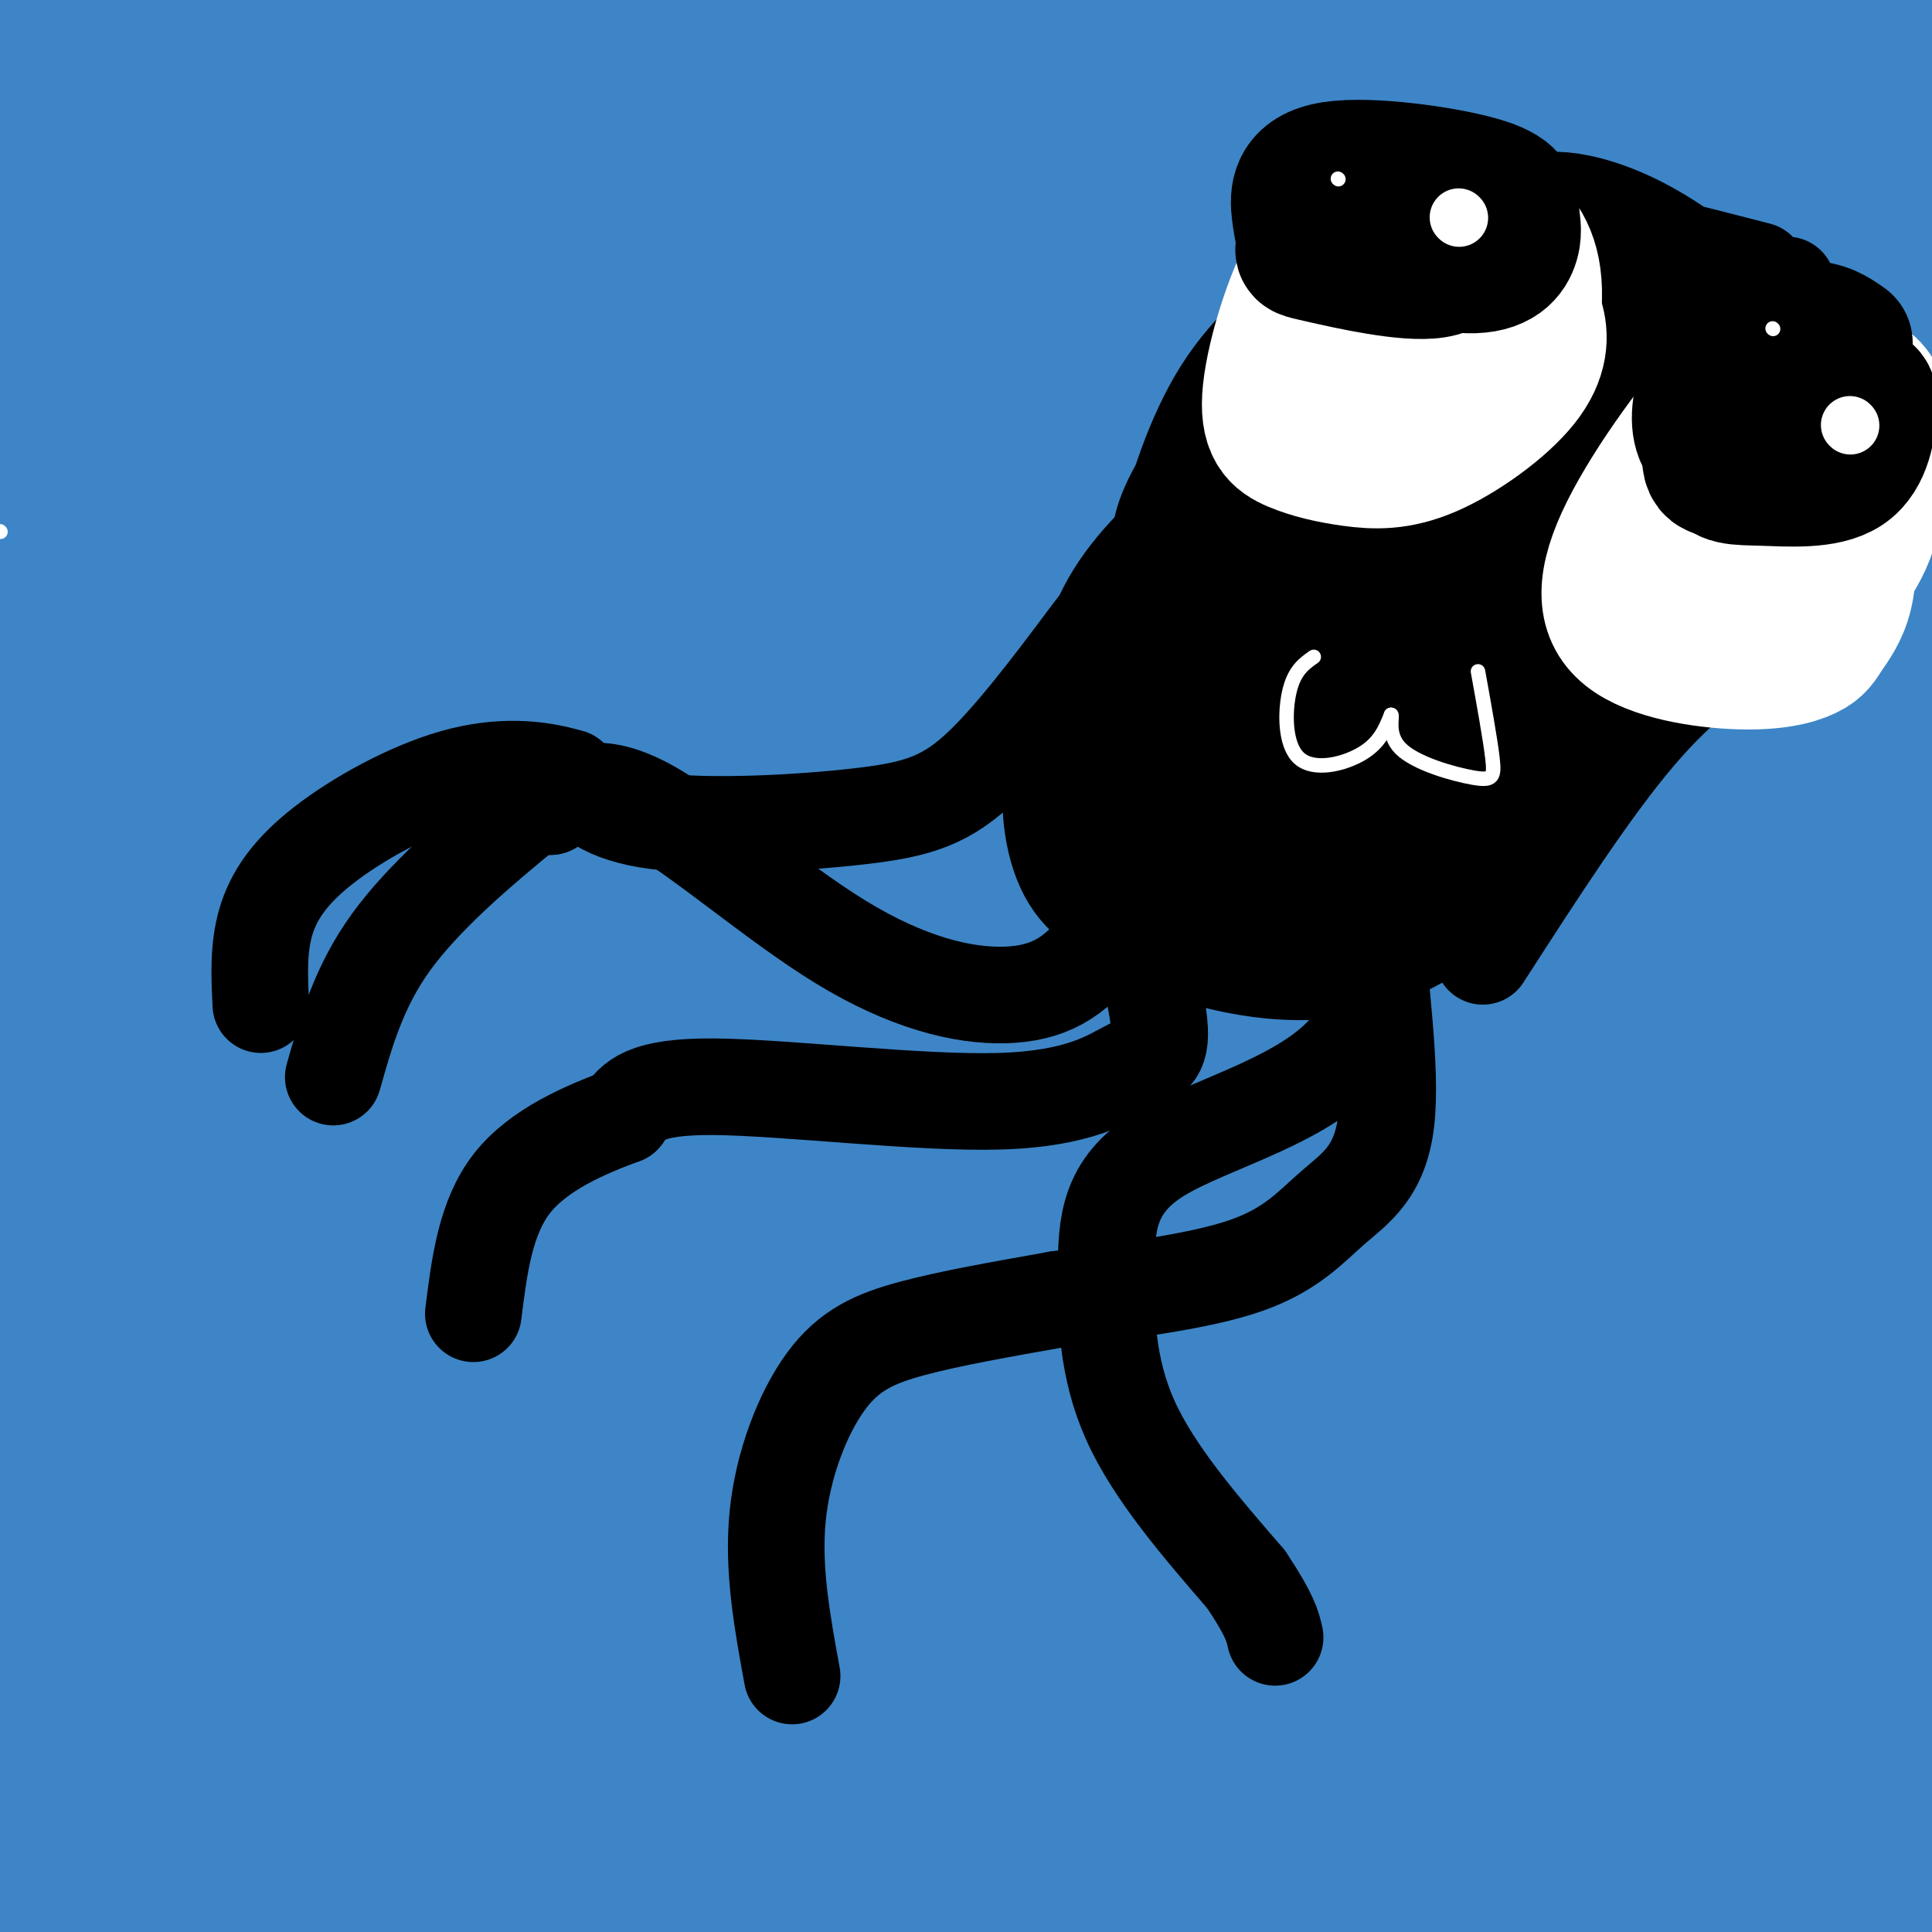 <svg viewBox='0 0 400 400' version='1.1' xmlns='http://www.w3.org/2000/svg' xmlns:xlink='http://www.w3.org/1999/xlink'><rect x="0" y="0" width="400" height="400" fill="#333333" stroke="none"/><g fill='none' stroke='rgb(61,133,198)' stroke-width='28' stroke-linecap='round' stroke-linejoin='round'><path d='M18,63c32.807,-11.354 65.615,-22.708 105,-31c39.385,-8.292 85.348,-13.521 98,-15c12.652,-1.479 -8.005,0.792 -36,8c-27.995,7.208 -63.326,19.354 -95,32c-31.674,12.646 -59.690,25.792 -76,34c-16.310,8.208 -20.913,11.476 -22,14c-1.087,2.524 1.341,4.303 37,-8c35.659,-12.303 104.549,-38.687 136,-51c31.451,-12.313 25.462,-10.555 26,-12c0.538,-1.445 7.603,-6.094 12,-9c4.397,-2.906 6.127,-4.067 1,-5c-5.127,-0.933 -17.111,-1.636 -26,-2c-8.889,-0.364 -14.683,-0.390 -43,8c-28.317,8.390 -79.159,25.195 -130,42'/><path d='M5,68c-35.432,11.806 -59.011,20.320 -24,9c35.011,-11.320 128.612,-42.473 175,-56c46.388,-13.527 45.562,-9.426 52,-12c6.438,-2.574 20.139,-11.822 -35,3c-55.139,14.822 -179.120,53.715 -180,51c-0.880,-2.715 121.340,-47.039 160,-63c38.660,-15.961 -6.240,-3.560 -40,6c-33.760,9.560 -56.380,16.280 -79,23'/><path d='M34,29c-27.515,8.621 -56.802,18.675 -61,18c-4.198,-0.675 16.695,-12.077 49,-26c32.305,-13.923 76.023,-30.367 92,-37c15.977,-6.633 4.214,-3.457 -10,0c-14.214,3.457 -30.878,7.194 -66,20c-35.122,12.806 -88.703,34.680 -83,32c5.703,-2.680 70.689,-29.914 95,-41c24.311,-11.086 7.946,-6.025 -12,1c-19.946,7.025 -43.473,16.012 -67,25'/><path d='M-29,21c-3.077,1.450 22.729,-7.424 50,-15c27.271,-7.576 56.007,-13.855 85,-18c28.993,-4.145 58.244,-6.155 68,-4c9.756,2.155 0.016,8.474 -2,11c-2.016,2.526 3.692,1.259 -20,13c-23.692,11.741 -76.783,36.490 -106,52c-29.217,15.510 -34.558,21.782 -41,27c-6.442,5.218 -13.983,9.382 16,-1c29.983,-10.382 97.490,-35.308 170,-55c72.510,-19.692 150.022,-34.148 172,-40c21.978,-5.852 -11.578,-3.101 -48,4c-36.422,7.101 -75.711,18.550 -115,30'/><path d='M200,25c-61.434,21.039 -157.520,58.638 -175,67c-17.480,8.362 43.647,-12.512 93,-28c49.353,-15.488 86.933,-25.588 142,-35c55.067,-9.412 127.622,-18.134 134,-21c6.378,-2.866 -53.422,0.125 -91,4c-37.578,3.875 -52.934,8.633 -67,11c-14.066,2.367 -26.841,2.341 -71,15c-44.159,12.659 -119.702,38.001 -123,37c-3.298,-1.001 65.651,-28.347 120,-46c54.349,-17.653 94.100,-25.615 122,-31c27.900,-5.385 43.950,-8.192 60,-11'/><path d='M344,-13c2.862,-0.301 -19.983,4.446 -59,14c-39.017,9.554 -94.207,23.914 -160,50c-65.793,26.086 -142.191,63.897 -156,71c-13.809,7.103 34.969,-16.503 90,-37c55.031,-20.497 116.316,-37.886 156,-48c39.684,-10.114 57.768,-12.952 76,-16c18.232,-3.048 36.612,-6.306 69,-9c32.388,-2.694 78.785,-4.823 98,-5c19.215,-0.177 11.248,1.597 -28,9c-39.248,7.403 -109.777,20.434 -155,31c-45.223,10.566 -65.139,18.668 -95,29c-29.861,10.332 -69.667,22.893 -97,34c-27.333,11.107 -42.192,20.761 -69,34c-26.808,13.239 -65.564,30.064 -32,20c33.564,-10.064 139.447,-47.018 198,-66c58.553,-18.982 69.777,-19.991 81,-21'/><path d='M261,77c20.685,-5.653 31.898,-9.287 79,-15c47.102,-5.713 130.095,-13.506 121,-13c-9.095,0.506 -110.277,9.311 -168,17c-57.723,7.689 -71.988,14.263 -93,19c-21.012,4.737 -48.772,7.637 -100,25c-51.228,17.363 -125.923,49.189 -129,50c-3.077,0.811 65.466,-29.391 162,-59c96.534,-29.609 221.059,-58.623 253,-70c31.941,-11.377 -28.704,-5.118 -67,-1c-38.296,4.118 -54.244,6.093 -77,10c-22.756,3.907 -52.319,9.744 -77,15c-24.681,5.256 -44.480,9.930 -76,21c-31.520,11.070 -74.760,28.535 -118,46'/><path d='M-29,122c-15.017,7.292 6.439,2.522 37,-7c30.561,-9.522 70.225,-23.796 122,-36c51.775,-12.204 115.661,-22.337 146,-28c30.339,-5.663 27.132,-6.855 68,-8c40.868,-1.145 125.810,-2.244 126,0c0.190,2.244 -84.373,7.829 -133,12c-48.627,4.171 -61.318,6.927 -86,12c-24.682,5.073 -61.354,12.461 -97,21c-35.646,8.539 -70.267,18.228 -99,28c-28.733,9.772 -51.579,19.627 -73,29c-21.421,9.373 -41.416,18.266 -42,21c-0.584,2.734 18.242,-0.689 62,-14c43.758,-13.311 112.449,-36.509 151,-49c38.551,-12.491 46.962,-14.276 84,-20c37.038,-5.724 102.703,-15.387 156,-20c53.297,-4.613 94.228,-4.175 109,-4c14.772,0.175 3.386,0.088 -8,0'/><path d='M494,59c-29.901,0.894 -100.652,3.130 -136,4c-35.348,0.870 -35.291,0.374 -78,9c-42.709,8.626 -128.184,26.375 -174,37c-45.816,10.625 -51.974,14.126 -71,23c-19.026,8.874 -50.922,23.121 -64,30c-13.078,6.879 -7.339,6.389 19,0c26.339,-6.389 73.277,-18.676 123,-30c49.723,-11.324 102.232,-21.683 150,-29c47.768,-7.317 90.795,-11.590 132,-14c41.205,-2.410 80.586,-2.957 60,0c-20.586,2.957 -101.141,9.417 -143,13c-41.859,3.583 -45.024,4.290 -83,13c-37.976,8.710 -110.763,25.422 -165,42c-54.237,16.578 -89.925,33.022 -96,38c-6.075,4.978 17.462,-1.511 41,-8'/><path d='M9,187c28.262,-9.066 78.415,-27.730 137,-43c58.585,-15.270 125.600,-27.146 167,-34c41.400,-6.854 57.186,-8.685 78,-10c20.814,-1.315 46.658,-2.113 68,-3c21.342,-0.887 38.182,-1.862 57,0c18.818,1.862 39.614,6.561 45,9c5.386,2.439 -4.638,2.618 -1,3c3.638,0.382 20.938,0.966 -29,4c-49.938,3.034 -167.113,8.519 -230,13c-62.887,4.481 -71.487,7.959 -95,14c-23.513,6.041 -61.938,14.644 -92,22c-30.062,7.356 -51.760,13.465 -80,25c-28.240,11.535 -63.023,28.497 -76,37c-12.977,8.503 -4.149,8.545 25,1c29.149,-7.545 78.617,-22.679 138,-36c59.383,-13.321 128.680,-24.828 165,-31c36.320,-6.172 39.663,-7.008 81,-8c41.337,-0.992 120.668,-2.141 154,-2c33.332,0.141 20.666,1.570 8,3'/><path d='M529,151c-32.782,0.602 -118.736,0.605 -168,2c-49.264,1.395 -61.839,4.180 -86,8c-24.161,3.820 -59.907,8.674 -93,15c-33.093,6.326 -63.533,14.125 -91,22c-27.467,7.875 -51.962,15.826 -80,27c-28.038,11.174 -59.621,25.571 -81,35c-21.379,9.429 -32.556,13.890 14,1c46.556,-12.890 150.846,-43.131 203,-57c52.154,-13.869 52.173,-11.367 85,-15c32.827,-3.633 98.462,-13.400 156,-18c57.538,-4.600 106.979,-4.034 111,-6c4.021,-1.966 -37.379,-6.463 -60,-9c-22.621,-2.537 -26.462,-3.113 -66,-4c-39.538,-0.887 -114.773,-2.083 -160,-1c-45.227,1.083 -60.446,4.445 -81,8c-20.554,3.555 -46.444,7.301 -69,12c-22.556,4.699 -41.778,10.349 -61,16'/><path d='M2,187c38.336,-5.724 164.675,-28.033 223,-38c58.325,-9.967 48.637,-7.590 77,-8c28.363,-0.410 94.778,-3.607 136,-5c41.222,-1.393 57.250,-0.983 81,0c23.750,0.983 55.220,2.540 20,4c-35.220,1.460 -137.132,2.823 -194,5c-56.868,2.177 -68.691,5.170 -94,10c-25.309,4.830 -64.102,11.499 -98,19c-33.898,7.501 -62.900,15.834 -90,25c-27.100,9.166 -52.299,19.164 -72,28c-19.701,8.836 -33.905,16.509 -42,21c-8.095,4.491 -10.081,5.798 -7,7c3.081,1.202 11.229,2.297 49,-7c37.771,-9.297 105.165,-28.987 150,-40c44.835,-11.013 67.109,-13.350 87,-17c19.891,-3.650 37.397,-8.614 86,-12c48.603,-3.386 128.301,-5.193 208,-7'/><path d='M522,172c59.776,-0.097 105.215,3.161 56,5c-49.215,1.839 -193.084,2.260 -266,4c-72.916,1.740 -74.878,4.800 -96,10c-21.122,5.200 -61.402,12.541 -95,21c-33.598,8.459 -60.512,18.035 -86,28c-25.488,9.965 -49.548,20.319 -65,28c-15.452,7.681 -22.296,12.688 -29,17c-6.704,4.312 -13.270,7.930 16,0c29.270,-7.930 94.375,-27.409 138,-39c43.625,-11.591 65.769,-15.295 88,-20c22.231,-4.705 44.549,-10.410 95,-14c50.451,-3.590 129.035,-5.065 171,-5c41.965,0.065 47.312,1.670 66,5c18.688,3.330 50.718,8.384 58,11c7.282,2.616 -10.182,2.794 -55,0c-44.818,-2.794 -116.989,-8.560 -164,-11c-47.011,-2.440 -68.860,-1.554 -97,1c-28.140,2.554 -62.570,6.777 -97,11'/><path d='M160,224c-31.465,4.847 -61.626,11.463 -89,18c-27.374,6.537 -51.959,12.993 -75,21c-23.041,8.007 -44.536,17.564 -52,22c-7.464,4.436 -0.897,3.751 35,-5c35.897,-8.751 101.124,-25.568 144,-35c42.876,-9.432 63.401,-11.480 85,-14c21.599,-2.520 44.273,-5.512 85,-8c40.727,-2.488 99.507,-4.473 149,-2c49.493,2.473 89.699,9.403 101,13c11.301,3.597 -6.303,3.860 -50,2c-43.697,-1.860 -113.485,-5.844 -161,-7c-47.515,-1.156 -72.755,0.516 -93,1c-20.245,0.484 -35.494,-0.218 -93,12c-57.506,12.218 -157.270,37.357 -178,39c-20.730,1.643 37.573,-20.212 74,-34c36.427,-13.788 50.979,-19.511 73,-26c22.021,-6.489 51.510,-13.745 81,-21'/><path d='M196,200c44.311,-8.895 114.588,-20.632 152,-26c37.412,-5.368 41.959,-4.365 61,-4c19.041,0.365 52.576,0.093 71,1c18.424,0.907 21.736,2.992 -25,7c-46.736,4.008 -143.521,9.939 -196,15c-52.479,5.061 -60.651,9.253 -81,15c-20.349,5.747 -52.875,13.048 -81,21c-28.125,7.952 -51.849,16.555 -72,25c-20.151,8.445 -36.727,16.732 -49,23c-12.273,6.268 -20.242,10.516 -21,12c-0.758,1.484 5.695,0.203 -1,4c-6.695,3.797 -26.537,12.670 19,0c45.537,-12.670 156.455,-46.884 214,-63c57.545,-16.116 61.718,-14.133 81,-16c19.282,-1.867 53.674,-7.583 76,-11c22.326,-3.417 32.588,-4.535 68,-5c35.412,-0.465 95.975,-0.276 94,1c-1.975,1.276 -66.487,3.638 -131,6'/><path d='M375,205c-34.976,1.730 -56.917,3.055 -83,6c-26.083,2.945 -56.309,7.509 -88,14c-31.691,6.491 -64.847,14.909 -90,21c-25.153,6.091 -42.302,9.854 -80,26c-37.698,16.146 -95.945,44.674 -111,55c-15.055,10.326 13.082,2.450 38,-6c24.918,-8.450 46.618,-17.476 72,-26c25.382,-8.524 54.445,-16.547 84,-24c29.555,-7.453 59.600,-14.335 89,-20c29.400,-5.665 58.153,-10.114 87,-13c28.847,-2.886 57.787,-4.208 79,-5c21.213,-0.792 34.697,-1.054 66,0c31.303,1.054 80.424,3.422 62,5c-18.424,1.578 -104.393,2.365 -156,4c-51.607,1.635 -68.852,4.118 -96,8c-27.148,3.882 -64.200,9.165 -92,14c-27.800,4.835 -46.348,9.224 -83,20c-36.652,10.776 -91.406,27.940 -110,35c-18.594,7.060 -1.027,4.017 33,-3c34.027,-7.017 84.513,-18.009 135,-29'/><path d='M131,287c53.150,-8.675 118.523,-15.862 158,-19c39.477,-3.138 53.056,-2.226 76,-2c22.944,0.226 55.252,-0.236 73,0c17.748,0.236 20.936,1.168 56,5c35.064,3.832 102.005,10.564 61,13c-41.005,2.436 -189.955,0.574 -266,2c-76.045,1.426 -79.184,6.138 -102,12c-22.816,5.862 -65.309,12.873 -93,18c-27.691,5.127 -40.578,8.369 -77,21c-36.422,12.631 -96.377,34.649 -85,32c11.377,-2.649 94.086,-29.967 142,-45c47.914,-15.033 61.034,-17.782 85,-22c23.966,-4.218 58.778,-9.907 90,-14c31.222,-4.093 58.855,-6.591 86,-8c27.145,-1.409 53.802,-1.728 76,-2c22.198,-0.272 39.938,-0.496 61,2c21.062,2.496 45.446,7.713 51,11c5.554,3.287 -7.723,4.643 -21,6'/><path d='M502,297c-75.299,6.066 -253.047,18.232 -336,26c-82.953,7.768 -71.111,11.139 -86,19c-14.889,7.861 -56.507,20.212 -86,30c-29.493,9.788 -46.860,17.011 -56,22c-9.140,4.989 -10.053,7.743 -15,10c-4.947,2.257 -13.928,4.018 0,4c13.928,-0.018 50.764,-1.815 76,-8c25.236,-6.185 38.873,-16.758 133,-30c94.127,-13.242 268.746,-29.154 297,-35c28.254,-5.846 -89.856,-1.627 -147,1c-57.144,2.627 -53.323,3.663 -89,13c-35.677,9.337 -110.852,26.977 -149,37c-38.148,10.023 -39.271,12.429 -49,18c-9.729,5.571 -28.066,14.306 -25,15c3.066,0.694 27.533,-6.653 52,-14'/><path d='M22,405c35.092,-10.630 96.823,-30.205 128,-40c31.177,-9.795 31.802,-9.809 79,-19c47.198,-9.191 140.969,-27.558 195,-37c54.031,-9.442 68.321,-9.960 39,-11c-29.321,-1.040 -102.253,-2.604 -145,-2c-42.747,0.604 -55.309,3.376 -79,8c-23.691,4.624 -58.512,11.101 -81,15c-22.488,3.899 -32.644,5.221 -73,17c-40.356,11.779 -110.910,34.014 -94,32c16.910,-2.014 121.286,-28.278 170,-41c48.714,-12.722 41.766,-11.903 75,-14c33.234,-2.097 106.648,-7.109 145,-9c38.352,-1.891 41.641,-0.662 54,1c12.359,1.662 33.789,3.755 37,6c3.211,2.245 -11.797,4.641 -30,6c-18.203,1.359 -39.602,1.679 -61,2'/><path d='M381,319c-24.005,0.767 -53.517,1.685 -84,4c-30.483,2.315 -61.937,6.028 -93,12c-31.063,5.972 -61.736,14.205 -90,22c-28.264,7.795 -54.118,15.153 -82,26c-27.882,10.847 -57.791,25.182 -70,32c-12.209,6.818 -6.717,6.119 23,-5c29.717,-11.119 83.661,-32.658 121,-45c37.339,-12.342 58.074,-15.487 78,-20c19.926,-4.513 39.042,-10.394 79,-14c39.958,-3.606 100.757,-4.938 132,-5c31.243,-0.062 32.929,1.144 40,3c7.071,1.856 19.526,4.361 22,7c2.474,2.639 -5.034,5.412 -42,7c-36.966,1.588 -103.391,1.992 -147,4c-43.609,2.008 -64.402,5.619 -95,12c-30.598,6.381 -71.000,15.533 -99,23c-28.000,7.467 -43.598,13.249 -70,23c-26.402,9.751 -63.608,23.471 -31,16c32.608,-7.471 135.031,-36.135 193,-50c57.969,-13.865 71.485,-12.933 85,-12'/><path d='M251,359c30.132,-2.929 62.963,-4.252 87,-5c24.037,-0.748 39.280,-0.923 74,0c34.720,0.923 88.917,2.942 61,5c-27.917,2.058 -137.947,4.155 -201,8c-63.053,3.845 -79.128,9.436 -102,15c-22.872,5.564 -52.543,11.099 -98,26c-45.457,14.901 -106.702,39.169 -101,38c5.702,-1.169 78.352,-27.775 122,-42c43.648,-14.225 58.294,-16.070 74,-20c15.706,-3.930 32.471,-9.944 76,-14c43.529,-4.056 113.822,-6.154 150,-7c36.178,-0.846 38.241,-0.439 49,1c10.759,1.439 30.214,3.912 31,6c0.786,2.088 -17.096,3.793 -55,4c-37.904,0.207 -95.830,-1.084 -138,0c-42.170,1.084 -68.585,4.542 -95,8'/><path d='M185,382c-29.889,4.423 -57.110,11.481 -93,23c-35.890,11.519 -80.448,27.500 -77,27c3.448,-0.500 54.902,-17.481 87,-27c32.098,-9.519 44.841,-11.575 63,-15c18.159,-3.425 41.734,-8.218 62,-12c20.266,-3.782 37.223,-6.552 70,-8c32.777,-1.448 81.374,-1.574 122,1c40.626,2.574 73.280,7.848 53,10c-20.280,2.152 -93.494,1.182 -137,2c-43.506,0.818 -57.304,3.424 -72,5c-14.696,1.576 -30.290,2.124 -76,12c-45.710,9.876 -121.537,29.082 -107,27c14.537,-2.082 119.439,-25.452 188,-36c68.561,-10.548 100.780,-8.274 133,-6'/><path d='M401,385c27.129,-0.722 28.450,0.472 49,3c20.550,2.528 60.329,6.389 29,7c-31.329,0.611 -133.764,-2.029 -211,3c-77.236,5.029 -129.271,17.727 -126,20c3.271,2.273 61.849,-5.880 102,-10c40.151,-4.120 61.876,-4.207 99,-2c37.124,2.207 89.649,6.710 91,7c1.351,0.290 -48.471,-3.631 -86,-5c-37.529,-1.369 -62.764,-0.184 -88,1'/><path d='M260,409c-36.297,0.989 -83.038,2.961 -44,4c39.038,1.039 163.855,1.146 204,-1c40.145,-2.146 -4.384,-6.544 -60,-7c-55.616,-0.456 -122.320,3.031 -120,1c2.320,-2.031 73.663,-9.580 121,-13c47.337,-3.420 70.669,-2.710 94,-2'/><path d='M455,391c9.030,-1.768 -15.396,-5.188 -42,-9c-26.604,-3.812 -55.386,-8.017 -119,-8c-63.614,0.017 -162.062,4.257 -200,5c-37.938,0.743 -15.368,-2.009 54,-17c69.368,-14.991 185.533,-42.220 236,-56c50.467,-13.780 35.236,-14.112 30,-15c-5.236,-0.888 -0.476,-2.331 0,-4c0.476,-1.669 -3.334,-3.565 -14,-7c-10.666,-3.435 -28.190,-8.410 -47,-12c-18.810,-3.590 -38.905,-5.795 -59,-8'/><path d='M294,260c-25.413,-4.118 -59.446,-10.412 -127,-1c-67.554,9.412 -168.628,34.530 -186,34c-17.372,-0.530 48.958,-26.708 71,-37c22.042,-10.292 -0.204,-4.700 47,-19c47.204,-14.300 163.858,-48.493 211,-63c47.142,-14.507 24.773,-9.328 12,-11c-12.773,-1.672 -15.950,-10.197 -42,-15c-26.050,-4.803 -74.972,-5.885 -99,-8c-24.028,-2.115 -23.161,-5.262 -60,0c-36.839,5.262 -111.382,18.932 -140,24c-28.618,5.068 -11.309,1.534 6,-2'/></g>
<g fill='none' stroke='rgb(0,0,0)' stroke-width='28' stroke-linecap='round' stroke-linejoin='round'><path d='M283,110c-2.379,-1.942 -4.758,-3.883 -7,-4c-2.242,-0.117 -4.348,1.592 -8,5c-3.652,3.408 -8.851,8.516 -12,16c-3.149,7.484 -4.249,17.346 -5,22c-0.751,4.654 -1.155,4.101 2,5c3.155,0.899 9.868,3.250 17,4c7.132,0.750 14.684,-0.102 19,-1c4.316,-0.898 5.397,-1.843 9,-5c3.603,-3.157 9.728,-8.528 13,-15c3.272,-6.472 3.691,-14.046 4,-18c0.309,-3.954 0.509,-4.290 -1,-7c-1.509,-2.710 -4.728,-7.795 -11,-10c-6.272,-2.205 -15.599,-1.529 -21,-1c-5.401,0.529 -6.877,0.912 -14,7c-7.123,6.088 -19.892,17.882 -26,25c-6.108,7.118 -5.554,9.559 -5,12'/><path d='M237,145c-1.525,5.915 -2.838,14.704 -3,20c-0.162,5.296 0.825,7.099 5,9c4.175,1.901 11.537,3.900 19,5c7.463,1.100 15.029,1.301 22,-4c6.971,-5.301 13.349,-16.103 17,-22c3.651,-5.897 4.575,-6.888 5,-13c0.425,-6.112 0.352,-17.346 0,-23c-0.352,-5.654 -0.982,-5.728 -5,-7c-4.018,-1.272 -11.425,-3.740 -16,-5c-4.575,-1.260 -6.320,-1.310 -13,3c-6.680,4.310 -18.296,12.981 -26,22c-7.704,9.019 -11.497,18.385 -13,27c-1.503,8.615 -0.715,16.480 0,21c0.715,4.520 1.357,5.694 9,7c7.643,1.306 22.288,2.742 30,3c7.712,0.258 8.490,-0.663 14,-6c5.510,-5.337 15.753,-15.091 21,-21c5.247,-5.909 5.499,-7.974 6,-13c0.501,-5.026 1.250,-13.013 2,-21'/><path d='M311,127c0.891,-5.090 2.119,-7.316 -2,-10c-4.119,-2.684 -13.586,-5.828 -19,-8c-5.414,-2.172 -6.774,-3.373 -14,1c-7.226,4.373 -20.317,14.319 -27,20c-6.683,5.681 -6.958,7.096 -8,14c-1.042,6.904 -2.850,19.297 -3,26c-0.150,6.703 1.360,7.715 4,10c2.640,2.285 6.411,5.843 11,7c4.589,1.157 9.998,-0.087 14,0c4.002,0.087 6.598,1.506 13,-3c6.402,-4.506 16.608,-14.936 22,-21c5.392,-6.064 5.968,-7.763 7,-14c1.032,-6.237 2.520,-17.011 2,-23c-0.520,-5.989 -3.047,-7.192 -6,-9c-2.953,-1.808 -6.332,-4.222 -10,-5c-3.668,-0.778 -7.624,0.079 -11,0c-3.376,-0.079 -6.172,-1.096 -13,2c-6.828,3.096 -17.690,10.304 -24,18c-6.310,7.696 -8.069,15.880 -9,21c-0.931,5.120 -1.033,7.177 0,10c1.033,2.823 3.201,6.414 5,9c1.799,2.586 3.228,4.167 8,4c4.772,-0.167 12.886,-2.084 21,-4'/><path d='M272,172c6.627,-4.926 12.695,-15.241 16,-21c3.305,-5.759 3.846,-6.961 5,-15c1.154,-8.039 2.920,-22.915 1,-29c-1.920,-6.085 -7.525,-3.381 -10,-3c-2.475,0.381 -1.822,-1.562 -8,6c-6.178,7.562 -19.189,24.629 -25,36c-5.811,11.371 -4.421,17.045 -2,21c2.421,3.955 5.873,6.193 14,0c8.127,-6.193 20.929,-20.815 28,-33c7.071,-12.185 8.411,-21.934 5,-27c-3.411,-5.066 -11.574,-5.451 -17,-4c-5.426,1.451 -8.115,4.737 -11,7c-2.885,2.263 -5.967,3.504 -10,9c-4.033,5.496 -9.016,15.248 -14,25'/><path d='M244,144c-2.756,8.628 -2.645,17.699 -1,23c1.645,5.301 4.825,6.831 7,9c2.175,2.169 3.347,4.975 9,6c5.653,1.025 15.788,0.269 21,-1c5.212,-1.269 5.500,-3.050 9,-9c3.500,-5.950 10.212,-16.070 13,-25c2.788,-8.930 1.652,-16.672 0,-21c-1.652,-4.328 -3.822,-5.243 -5,-7c-1.178,-1.757 -1.366,-4.358 -7,-5c-5.634,-0.642 -16.714,0.673 -23,2c-6.286,1.327 -7.777,2.664 -13,7c-5.223,4.336 -14.178,11.669 -19,22c-4.822,10.331 -5.510,23.659 -5,30c0.510,6.341 2.217,5.696 7,7c4.783,1.304 12.643,4.556 21,2c8.357,-2.556 17.212,-10.919 25,-19c7.788,-8.081 14.511,-15.880 18,-25c3.489,-9.120 3.745,-19.560 4,-30'/><path d='M305,110c-1.131,-6.835 -5.958,-8.923 -13,-10c-7.042,-1.077 -16.300,-1.143 -22,-1c-5.700,0.143 -7.840,0.495 -13,4c-5.160,3.505 -13.338,10.164 -19,17c-5.662,6.836 -8.809,13.849 -9,22c-0.191,8.151 2.574,17.440 5,23c2.426,5.560 4.515,7.392 11,11c6.485,3.608 17.367,8.993 27,11c9.633,2.007 18.016,0.636 25,-4c6.984,-4.636 12.568,-12.536 16,-21c3.432,-8.464 4.713,-17.493 5,-26c0.287,-8.507 -0.421,-16.492 -3,-22c-2.579,-5.508 -7.028,-8.539 -12,-11c-4.972,-2.461 -10.467,-4.350 -20,-1c-9.533,3.350 -23.105,11.940 -31,17c-7.895,5.060 -10.113,6.588 -14,12c-3.887,5.412 -9.444,14.706 -15,24'/><path d='M223,155c-2.564,8.466 -1.473,17.630 1,23c2.473,5.370 6.328,6.945 10,9c3.672,2.055 7.162,4.591 15,7c7.838,2.409 20.024,4.690 31,2c10.976,-2.690 20.742,-10.351 26,-15c5.258,-4.649 6.007,-6.286 8,-14c1.993,-7.714 5.228,-21.504 5,-32c-0.228,-10.496 -3.920,-17.699 -8,-23c-4.080,-5.301 -8.550,-8.699 -15,-10c-6.450,-1.301 -14.881,-0.505 -20,1c-5.119,1.505 -6.926,3.719 -12,10c-5.074,6.281 -13.414,16.630 -18,27c-4.586,10.370 -5.418,20.761 -4,27c1.418,6.239 5.085,8.326 8,11c2.915,2.674 5.079,5.936 13,8c7.921,2.064 21.601,2.931 29,2c7.399,-0.931 8.519,-3.661 11,-7c2.481,-3.339 6.325,-7.287 9,-12c2.675,-4.713 4.182,-10.192 5,-16c0.818,-5.808 0.948,-11.945 0,-17c-0.948,-5.055 -2.974,-9.027 -5,-13'/><path d='M312,123c-5.096,-4.882 -15.335,-10.587 -22,-13c-6.665,-2.413 -9.756,-1.534 -14,-2c-4.244,-0.466 -9.641,-2.276 -16,0c-6.359,2.276 -13.679,8.638 -21,15'/></g>
<g fill='none' stroke='rgb(0,0,0)' stroke-width='20' stroke-linecap='round' stroke-linejoin='round'><path d='M242,133c-4.621,-1.181 -9.243,-2.362 -11,-4c-1.757,-1.638 -0.650,-3.732 -5,2c-4.350,5.732 -14.156,19.289 -22,27c-7.844,7.711 -13.727,9.576 -26,11c-12.273,1.424 -30.935,2.407 -42,1c-11.065,-1.407 -14.532,-5.203 -18,-9'/><path d='M118,161c-6.772,-2.040 -14.702,-2.640 -24,0c-9.298,2.640 -19.965,8.518 -27,14c-7.035,5.482 -10.439,10.566 -12,16c-1.561,5.434 -1.281,11.217 -1,17'/><path d='M243,157c-3.064,1.775 -6.128,3.550 -8,7c-1.872,3.450 -2.550,8.576 -1,18c1.550,9.424 5.330,23.147 6,30c0.670,6.853 -1.769,6.837 -6,9c-4.231,2.163 -10.255,6.505 -27,7c-16.745,0.495 -44.213,-2.859 -59,-3c-14.787,-0.141 -16.894,2.929 -19,6'/><path d='M129,231c-7.711,2.844 -17.489,6.956 -23,14c-5.511,7.044 -6.756,17.022 -8,27'/><path d='M288,174c-2.362,-2.058 -4.723,-4.115 -4,4c0.723,8.115 4.531,26.404 -4,38c-8.531,11.596 -29.400,16.500 -40,23c-10.600,6.500 -10.931,14.596 -11,24c-0.069,9.404 0.123,20.115 5,31c4.877,10.885 14.438,21.942 24,33'/><path d='M258,327c5.000,7.500 5.500,9.750 6,12'/><path d='M242,164c-4.396,11.746 -8.791,23.493 -14,31c-5.209,7.507 -11.231,10.775 -20,11c-8.769,0.225 -20.284,-2.593 -34,-11c-13.716,-8.407 -29.633,-22.402 -40,-28c-10.367,-5.598 -15.183,-2.799 -20,0'/><path d='M114,167c-4.131,0.095 -4.458,0.333 -10,5c-5.542,4.667 -16.298,13.762 -23,23c-6.702,9.238 -9.351,18.619 -12,28'/><path d='M288,179c-1.746,1.962 -3.493,3.923 -3,14c0.493,10.077 3.225,28.268 2,39c-1.225,10.732 -6.407,14.005 -11,18c-4.593,3.995 -8.598,8.713 -18,12c-9.402,3.287 -24.201,5.144 -39,7'/><path d='M219,269c-11.906,2.116 -22.171,3.907 -30,6c-7.829,2.093 -13.223,4.486 -18,11c-4.777,6.514 -8.936,17.147 -10,28c-1.064,10.853 0.968,21.927 3,33'/><path d='M243,116c-1.156,-0.333 -2.311,-0.667 -1,-7c1.311,-6.333 5.089,-18.667 11,-28c5.911,-9.333 13.956,-15.667 22,-22'/><path d='M240,113c0.333,-3.667 0.667,-7.333 7,-17c6.333,-9.667 18.667,-25.333 31,-41'/><path d='M281,50c-0.422,-1.467 -0.844,-2.933 5,-4c5.844,-1.067 17.956,-1.733 32,0c14.044,1.733 30.022,5.867 46,10'/><path d='M317,42c2.601,-0.494 5.202,-0.988 10,0c4.798,0.988 11.792,3.458 20,9c8.208,5.542 17.631,14.155 23,20c5.369,5.845 6.685,8.923 8,12'/><path d='M370,59c0.750,23.583 1.500,47.167 0,60c-1.500,12.833 -5.250,14.917 -9,17'/><path d='M375,101c-2.111,0.578 -4.222,1.156 -5,1c-0.778,-0.156 -0.222,-1.044 -9,12c-8.778,13.044 -26.889,40.022 -45,67'/><path d='M365,130c-8.167,5.333 -16.333,10.667 -26,22c-9.667,11.333 -20.833,28.667 -32,46'/><path d='M323,164c0.139,-3.737 0.278,-7.473 6,-17c5.722,-9.527 17.029,-24.844 24,-37c6.971,-12.156 9.608,-21.150 12,-28c2.392,-6.850 4.540,-11.557 2,-14c-2.540,-2.443 -9.769,-2.623 -14,-2c-4.231,0.623 -5.464,2.049 -9,5c-3.536,2.951 -9.374,7.426 -16,22c-6.626,14.574 -14.041,39.248 -17,50c-2.959,10.752 -1.463,7.583 -1,8c0.463,0.417 -0.106,4.420 4,3c4.106,-1.420 12.887,-8.263 21,-20c8.113,-11.737 15.556,-28.369 23,-45'/><path d='M358,89c3.991,-11.603 2.467,-18.112 2,-23c-0.467,-4.888 0.123,-8.156 -7,-1c-7.123,7.156 -21.961,24.734 -30,38c-8.039,13.266 -9.281,22.219 -10,29c-0.719,6.781 -0.914,11.388 0,13c0.914,1.612 2.937,0.227 4,1c1.063,0.773 1.166,3.703 7,-2c5.834,-5.703 17.398,-20.038 24,-30c6.602,-9.962 8.243,-15.552 9,-21c0.757,-5.448 0.631,-10.753 0,-13c-0.631,-2.247 -1.769,-1.436 -3,-3c-1.231,-1.564 -2.557,-5.502 -10,1c-7.443,6.502 -21.004,23.443 -28,36c-6.996,12.557 -7.427,20.731 -5,24c2.427,3.269 7.714,1.635 13,0'/><path d='M324,138c9.432,-7.265 26.513,-25.427 34,-36c7.487,-10.573 5.382,-13.558 5,-17c-0.382,-3.442 0.960,-7.340 -2,-9c-2.960,-1.660 -10.222,-1.081 -15,0c-4.778,1.081 -7.071,2.665 -13,9c-5.929,6.335 -15.494,17.423 -21,27c-5.506,9.577 -6.951,17.644 -8,24c-1.049,6.356 -1.700,11.000 2,12c3.700,1.000 11.752,-1.643 17,-4c5.248,-2.357 7.694,-4.427 15,-13c7.306,-8.573 19.474,-23.648 19,-26c-0.474,-2.352 -13.589,8.021 -22,16c-8.411,7.979 -12.117,13.566 -14,18c-1.883,4.434 -1.941,7.717 -2,11'/><path d='M319,150c-0.562,2.335 -0.966,2.673 0,3c0.966,0.327 3.302,0.644 6,0c2.698,-0.644 5.758,-2.251 11,-7c5.242,-4.749 12.667,-12.642 17,-23c4.333,-10.358 5.576,-23.180 5,-30c-0.576,-6.820 -2.969,-7.638 -9,-3c-6.031,4.638 -15.700,14.731 -24,25c-8.300,10.269 -15.233,20.713 -17,25c-1.767,4.287 1.631,2.417 2,3c0.369,0.583 -2.290,3.618 3,-2c5.290,-5.618 18.528,-19.889 26,-30c7.472,-10.111 9.178,-16.061 11,-22c1.822,-5.939 3.760,-11.868 2,-13c-1.760,-1.132 -7.217,2.534 -12,7c-4.783,4.466 -8.891,9.733 -13,15'/><path d='M327,98c-11.224,16.200 -32.785,49.200 -30,45c2.785,-4.200 29.915,-45.600 41,-65c11.085,-19.400 6.125,-16.802 4,-17c-2.125,-0.198 -1.416,-3.194 -3,-5c-1.584,-1.806 -5.462,-2.423 -14,3c-8.538,5.423 -21.735,16.885 -31,26c-9.265,9.115 -14.598,15.882 -18,21c-3.402,5.118 -4.873,8.587 -2,10c2.873,1.413 10.090,0.771 14,0c3.910,-0.771 4.514,-1.669 11,-10c6.486,-8.331 18.853,-24.095 24,-33c5.147,-8.905 3.073,-10.953 1,-13'/><path d='M324,60c-0.823,-2.956 -3.380,-3.847 -7,-4c-3.620,-0.153 -8.302,0.431 -12,1c-3.698,0.569 -6.413,1.123 -12,8c-5.587,6.877 -14.045,20.078 -18,27c-3.955,6.922 -3.408,7.565 -4,12c-0.592,4.435 -2.322,12.662 2,16c4.322,3.338 14.695,1.788 21,0c6.305,-1.788 8.542,-3.815 16,-12c7.458,-8.185 20.137,-22.529 28,-33c7.863,-10.471 10.912,-17.071 6,-20c-4.912,-2.929 -17.783,-2.187 -25,-1c-7.217,1.187 -8.780,2.821 -17,7c-8.220,4.179 -23.098,10.904 -34,19c-10.902,8.096 -17.829,17.562 -20,22c-2.171,4.438 0.416,3.849 3,4c2.584,0.151 5.167,1.043 8,0c2.833,-1.043 5.917,-4.022 9,-7'/><path d='M268,99c5.000,-5.833 13.000,-16.917 21,-28'/></g>
<g fill='none' stroke='rgb(255,255,255)' stroke-width='28' stroke-linecap='round' stroke-linejoin='round'><path d='M303,45c-2.954,-1.830 -5.909,-3.660 -11,-2c-5.091,1.660 -12.319,6.811 -17,12c-4.681,5.189 -6.816,10.415 -8,16c-1.184,5.585 -1.417,11.530 3,15c4.417,3.470 13.483,4.466 22,3c8.517,-1.466 16.485,-5.395 21,-12c4.515,-6.605 5.576,-15.887 4,-22c-1.576,-6.113 -5.788,-9.056 -10,-12'/><path d='M307,43c-4.540,-2.263 -10.889,-1.920 -17,-1c-6.111,0.920 -11.985,2.418 -17,10c-5.015,7.582 -9.172,21.248 -10,29c-0.828,7.752 1.674,9.591 5,11c3.326,1.409 7.478,2.388 12,3c4.522,0.612 9.415,0.857 16,-2c6.585,-2.857 14.864,-8.817 19,-14c4.136,-5.183 4.130,-9.588 3,-13c-1.130,-3.412 -3.385,-5.832 -6,-8c-2.615,-2.168 -5.589,-4.084 -10,-5c-4.411,-0.916 -10.260,-0.833 -13,0c-2.740,0.833 -2.370,2.417 -2,4'/><path d='M287,57c-1.169,2.482 -3.091,6.687 -4,12c-0.909,5.313 -0.804,11.733 2,13c2.804,1.267 8.308,-2.619 11,-7c2.692,-4.381 2.571,-9.256 1,-12c-1.571,-2.744 -4.592,-3.355 -6,-3c-1.408,0.355 -1.204,1.678 -1,3'/><path d='M366,86c-1.096,-1.780 -2.193,-3.559 -3,-5c-0.807,-1.441 -1.326,-2.543 -5,2c-3.674,4.543 -10.503,14.732 -14,21c-3.497,6.268 -3.661,8.614 -4,13c-0.339,4.386 -0.853,10.811 3,14c3.853,3.189 12.074,3.144 17,3c4.926,-0.144 6.557,-0.385 11,-4c4.443,-3.615 11.698,-10.604 15,-18c3.302,-7.396 2.651,-15.198 2,-23'/><path d='M388,89c0.718,-5.187 1.512,-6.654 -1,-9c-2.512,-2.346 -8.330,-5.572 -13,-7c-4.670,-1.428 -8.191,-1.057 -15,6c-6.809,7.057 -16.907,20.799 -22,31c-5.093,10.201 -5.183,16.862 0,21c5.183,4.138 15.637,5.754 23,6c7.363,0.246 11.635,-0.879 14,-2c2.365,-1.121 2.824,-2.240 4,-4c1.176,-1.760 3.068,-4.163 4,-8c0.932,-3.837 0.905,-9.110 0,-14c-0.905,-4.890 -2.687,-9.397 -5,-12c-2.313,-2.603 -5.156,-3.301 -8,-4'/><path d='M369,93c-2.932,-0.502 -6.261,0.242 -8,0c-1.739,-0.242 -1.889,-1.472 -3,4c-1.111,5.472 -3.182,17.646 -2,22c1.182,4.354 5.616,0.889 8,-3c2.384,-3.889 2.719,-8.201 1,-10c-1.719,-1.799 -5.491,-1.085 -7,0c-1.509,1.085 -0.754,2.543 0,4'/></g>
<g fill='none' stroke='rgb(0,0,0)' stroke-width='28' stroke-linecap='round' stroke-linejoin='round'><path d='M306,42c-2.644,4.467 -5.289,8.933 -9,11c-3.711,2.067 -8.489,1.733 -11,1c-2.511,-0.733 -2.756,-1.867 -3,-3'/><path d='M283,51c3.744,0.668 14.604,3.839 21,4c6.396,0.161 8.329,-2.686 9,-5c0.671,-2.314 0.080,-4.094 0,-6c-0.080,-1.906 0.350,-3.938 -7,-6c-7.350,-2.062 -22.480,-4.156 -30,-3c-7.520,1.156 -7.429,5.561 -7,9c0.429,3.439 1.198,5.911 1,7c-0.198,1.089 -1.361,0.793 4,2c5.361,1.207 17.246,3.916 23,3c5.754,-0.916 5.377,-5.458 5,-10'/><path d='M302,46c-2.511,-2.667 -11.289,-4.333 -16,-4c-4.711,0.333 -5.356,2.667 -6,5'/><path d='M382,71c-2.143,-1.508 -4.287,-3.016 -8,-3c-3.713,0.016 -8.996,1.556 -13,7c-4.004,5.444 -6.727,14.793 -7,19c-0.273,4.207 1.906,3.272 6,3c4.094,-0.272 10.102,0.119 14,-3c3.898,-3.119 5.685,-9.748 6,-14c0.315,-4.252 -0.843,-6.126 -2,-8'/><path d='M378,72c-3.343,-3.204 -10.700,-7.215 -17,-3c-6.300,4.215 -11.544,16.656 -8,22c3.544,5.344 15.877,3.593 22,2c6.123,-1.593 6.035,-3.026 6,-5c-0.035,-1.974 -0.018,-4.487 0,-7'/><path d='M374,84c-4.782,-1.276 -9.565,-2.551 -13,0c-3.435,2.551 -5.523,8.930 -5,12c0.523,3.070 3.657,2.831 9,3c5.343,0.169 12.896,0.746 17,-2c4.104,-2.746 4.759,-8.816 5,-12c0.241,-3.184 0.069,-3.481 -2,-4c-2.069,-0.519 -6.034,-1.259 -10,-2'/><path d='M375,79c-2.000,0.500 -2.000,2.750 -2,5'/></g>
<g fill='none' stroke='rgb(255,255,255)' stroke-width='3' stroke-linecap='round' stroke-linejoin='round'><path d='M277,37c0.000,0.000 0.100,0.100 0.1,0.1'/><path d='M367,68c0.000,0.000 0.100,0.100 0.1,0.1'/><path d='M0,110c0.000,0.000 0.100,0.100 0.1,0.1'/></g>
<g fill='none' stroke='rgb(255,255,255)' stroke-width='12' stroke-linecap='round' stroke-linejoin='round'><path d='M302,45c0.000,0.000 0.100,0.100 0.1,0.1'/><path d='M383,88c0.000,0.000 0.100,0.100 0.1,0.1'/></g>
<g fill='none' stroke='rgb(255,255,255)' stroke-width='3' stroke-linecap='round' stroke-linejoin='round'><path d='M272,136c-1.988,1.393 -3.976,2.786 -5,7c-1.024,4.214 -1.083,11.250 2,14c3.083,2.750 9.310,1.214 13,-1c3.690,-2.214 4.845,-5.107 6,-8'/><path d='M288,148c0.545,-0.022 -1.091,3.922 2,7c3.091,3.078 10.909,5.290 15,6c4.091,0.710 4.455,-0.083 4,-4c-0.455,-3.917 -1.727,-10.959 -3,-18'/></g>
</svg>